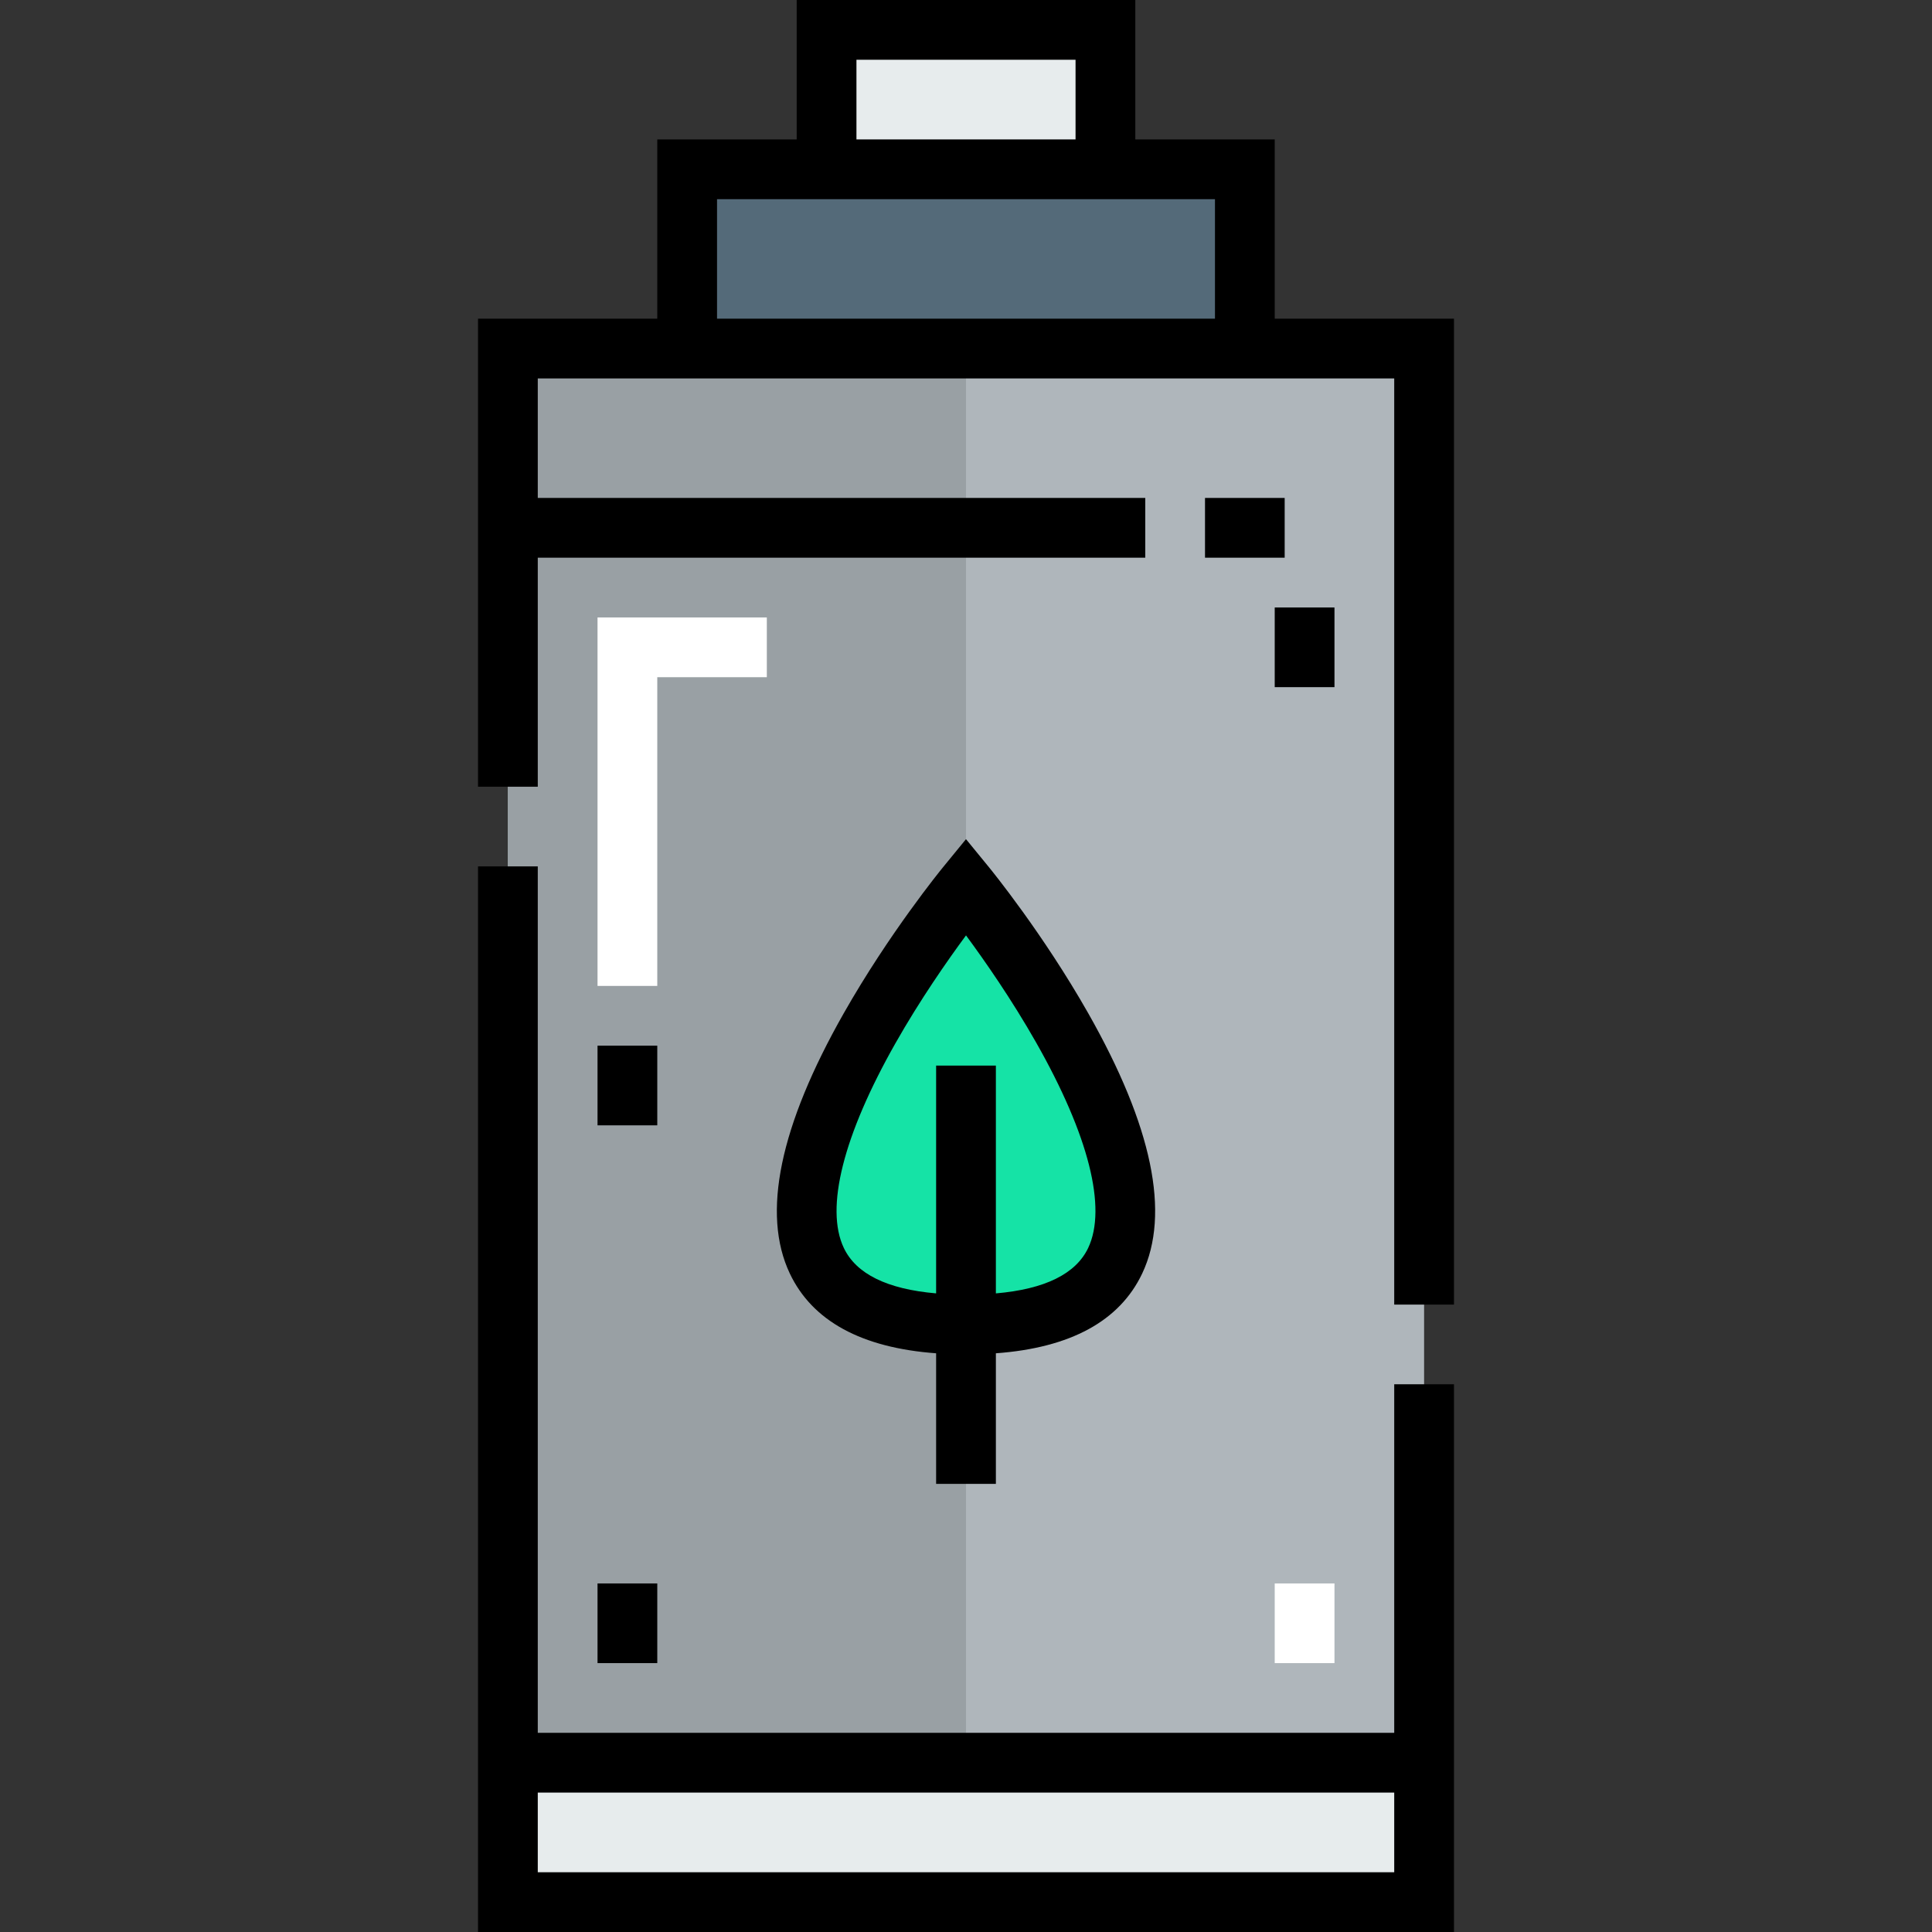 <?xml version="1.0" encoding="iso-8859-1"?>
<!-- Uploaded to: SVG Repo, www.svgrepo.com, Generator: SVG Repo Mixer Tools -->
<svg version="1.1" id="Layer_1" xmlns="http://www.w3.org/2000/svg" xmlns:xlink="http://www.w3.org/1999/xlink" 
	 viewBox="0 0 512 512" xml:space="preserve">
<rect x="0" y="0" width="512" height="512" fill="#333333" stroke="none"/>
<path style="fill:#15E3A6;" d="M256,351.01c-95.01,0,0-116.124,0-116.124S351.01,351.01,256,351.01z"/>
<g>
	<rect x="134.598" y="467.134" style="fill:#E7ECED;" width="242.804" height="36.948"/>
	<rect x="219.052" y="7.918" style="fill:#E7ECED;" width="73.897" height="36.948"/>
</g>
<polygon style="fill:#546A79;" points="329.897,44.866 329.897,92.371 182.103,92.371 182.103,44.866 219.052,44.866 
	292.948,44.866 "/>
<path style="fill:#AFB6BB;" d="M256,351.01c95.01,0,0-116.124,0-116.124S160.99,351.01,256,351.01z M377.402,92.371v374.763H134.598
	V92.371h47.505h147.794H377.402z"/>
<path style="fill:#99A0A4;" d="M256,234.887V92.371h-73.897h-47.505v374.763H256V351.01C160.99,351.01,256,234.887,256,234.887z"/>
<path d="M263.918,393.237v-34.601c19.764-1.45,32.802-8.539,38.778-21.151c7.501-15.83,2.686-39.04-14.315-68.986
	c-11.987-21.116-25.676-37.921-26.253-38.626l-6.128-7.49l-6.128,7.49c-0.577,0.705-14.266,17.51-26.253,38.626
	c-17.001,29.945-21.815,53.156-14.315,68.986c5.976,12.612,19.014,19.701,38.778,21.151v34.601H263.918z M223.615,330.708
	c-5.006-10.558-0.151-29.811,13.674-54.214c6.53-11.526,13.747-21.878,18.713-28.605c4.932,6.683,12.092,16.951,18.608,28.43
	c13.9,24.484,18.793,43.799,13.776,54.386c-3.272,6.905-11.502,10.939-24.469,12.058v-60.371h-15.835v60.368
	C235.117,341.641,226.888,337.61,223.615,330.708z"/>
<path d="M369.485,459.217H142.515V229.603H126.68V512H385.32V366.845h-15.835V459.217z M142.515,496.165v-21.113h226.969v21.113
	H142.515z"/>
<path d="M337.814,84.454V36.948h-36.948V0h-89.732v36.948h-36.948v47.505H126.68v124.039h15.835v-60.699h160.99v-15.835h-160.99
	v-31.67h226.969v245.445h15.835V84.454H337.814z M226.969,15.835h58.062v21.113h-58.062V15.835z M321.979,84.454H190.021v-31.67
	h131.959V84.454z"/>
<rect x="319.34" y="131.959" width="21.113" height="15.835"/>
<polygon style="fill:#FFFFFF;" points="174.186,179.464 203.217,179.464 203.217,163.629 158.351,163.629 158.351,261.278 
	174.186,261.278 "/>
<rect x="158.351" y="277.113" width="15.835" height="21.113"/>
<rect x="337.814" y="160.99" width="15.835" height="21.113"/>
<rect x="337.814" y="419.629" style="fill:#FFFFFF;" width="15.835" height="21.113"/>
<rect x="158.351" y="419.629" width="15.835" height="21.113"/>
</svg>